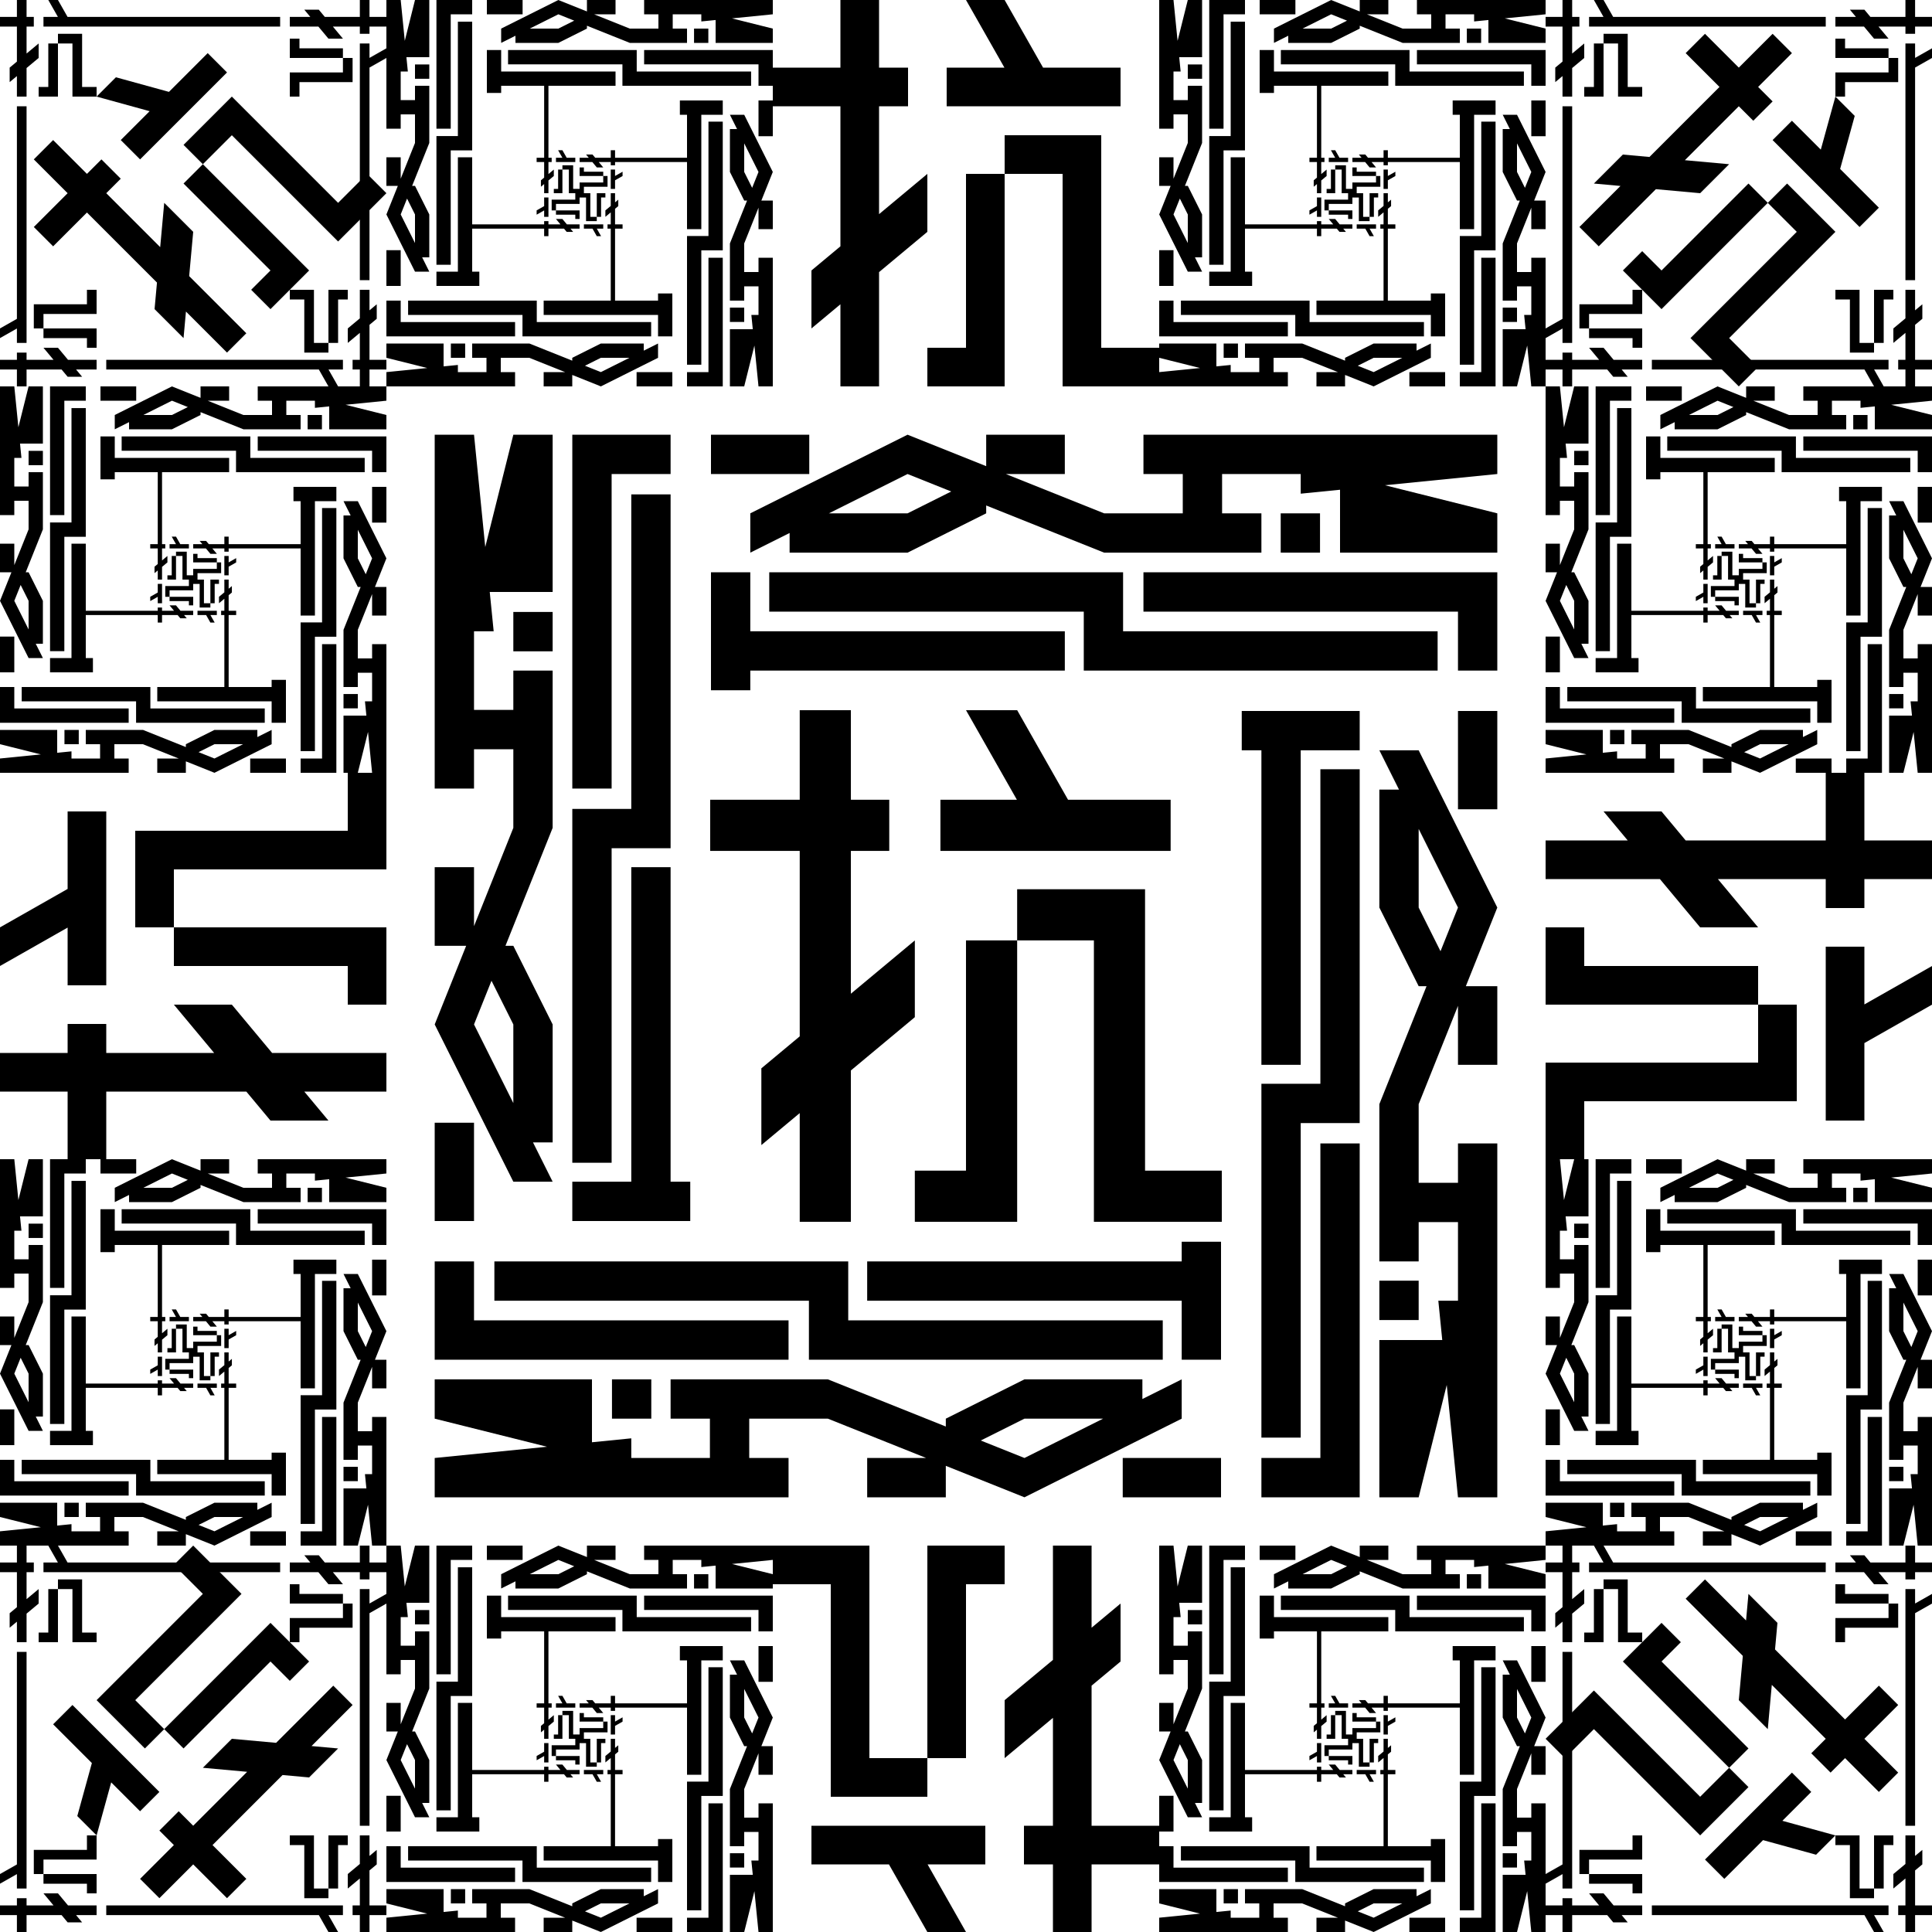 <?xml version="1.0" encoding="UTF-8"?>
<svg xmlns="http://www.w3.org/2000/svg" viewBox="0 0 2000 2000">
  <defs>
    <style>
      .cls-1, .cls-2 {
        stroke-width: 0px;
      }

      .cls-2 {
        fill: #fff;
      }
    </style>
  </defs>
  <g id="bg">
    <rect class="cls-2" width="2000" height="2000"/>
  </g>
  <g id="_レイヤー_1" data-name="レイヤー 1">
    <g>
      <path class="cls-1" d="m531.4,633.52h40.7v40.7h-40.7v-40.7Zm0-183.52h40.7v162.8h-65.12l4.07,40.7h-20.35v81.4h40.7v-40.7h40.7v162.8l-48.84,122.1h8.14l40.7,81.4v122.1h-20.35l20.35,40.7h-40.7l-81.4-162.8,32.56-81.4h-32.56v-81.4h40.7v61.05l40.7-101.75v-81.4h-40.7v40.7h-40.7v-366.3h40.7l11.63,116.29,29.07-116.29Zm-22.61,565.28l-18.09,45.22,40.7,81.4v-81.4l-22.61-45.22Zm-58.79,248.72h40.7v-101.75h-40.7v101.75Zm244.2-40.7v-325.6h-40.7v325.6h-61.05v40.7h122.1v-40.7h-20.35Zm-61.05-732.6h61.05v-40.7h-101.75v366.3h40.7v-325.6Zm0,387.38h61.05v-366.3h-40.7v325.6h-61.05v366.3h40.7v-325.6Z"/>
      <path class="cls-1" d="m1366.48,531.4v40.7h-40.7v-40.7h40.7Zm183.52,0v40.7h-162.8v-65.12l-40.7,4.07v-20.35h-81.4v40.7h40.7v40.7h-162.8l-122.1-48.84v8.14l-81.4,40.7h-122.1v-20.35l-40.7,20.35v-40.7l162.8-81.4,81.4,32.56v-32.56h81.4v40.7h-61.05l101.75,40.7h81.4v-40.7h-40.7v-40.7h366.3v40.7l-116.29,11.63,116.29,29.07Zm-565.28-22.61l-45.22-18.09-81.4,40.7h81.4l45.22-22.61Zm-248.72-58.79v40.7h101.75v-40.7h-101.75Zm40.7,244.2h325.6v-40.7h-325.6v-61.05h-40.7v122.1h40.7v-20.35Zm732.6-61.05v61.05h40.7v-101.75h-366.3v40.7h325.6Zm-387.38,0v61.05h366.3v-40.7h-325.6v-61.05h-366.3v40.7h325.6Z"/>
      <path class="cls-1" d="m1468.6,1366.48h-40.7s0-40.7,0-40.7h40.7s0,40.7,0,40.7Zm0,183.52h-40.7s0-162.8,0-162.8h65.12s-4.07-40.7-4.07-40.7h20.35s0-81.4,0-81.4h-40.7s0,40.7,0,40.7h-40.7s0-40.7,0-40.7v-40.7s0-81.4,0-81.4l48.84-122.1h-8.14s-40.7-81.4-40.7-81.4v-122.1s20.35,0,20.35,0l-20.35-40.7h40.7s81.4,162.8,81.4,162.8l-32.56,81.4h32.56s0,81.4,0,81.4h-40.7s0-61.05,0-61.05l-40.7,101.75v81.4s40.7,0,40.7,0v-40.7s40.7,0,40.7,0v40.7s0,40.7,0,40.7v81.4s0,203.5,0,203.5h-40.7s-11.63-116.29-11.63-116.29l-29.07,116.29Zm22.61-565.28l18.09-45.22-40.7-81.4v81.4s22.61,45.22,22.61,45.22Zm58.79-248.72h-40.7s0,101.75,0,101.75h40.7s0-101.75,0-101.75Zm-244.2,40.7v325.6s40.7,0,40.7,0v-325.6s61.05,0,61.05,0v-40.7s-61.05,0-61.05,0h-40.7s-20.35,0-20.35,0v40.7s20.35,0,20.35,0Zm61.05,732.6h-61.05s0,40.7,0,40.7h61.05s40.7,0,40.7,0v-40.7s0-325.6,0-325.6h-40.7s0,325.6,0,325.6Zm0-387.38h-20.35s-40.7,0-40.7,0v40.7s0,325.6,0,325.6h40.7s0-325.6,0-325.6h20.35s40.7,0,40.7,0v-40.7s0-325.6,0-325.6h-40.7s0,325.6,0,325.6Z"/>
      <path class="cls-1" d="m633.52,1468.6v-40.7s40.7,0,40.7,0v40.7s-40.7,0-40.7,0Zm-183.52,0v-40.7s162.8,0,162.8,0v65.12s40.7-4.07,40.7-4.07v20.35h81.4v-40.7h-40.7s0-40.7,0-40.7h40.7s40.7,0,40.7,0h81.4s122.1,48.84,122.1,48.84v-8.14s81.4-40.7,81.4-40.7h122.1s0,20.35,0,20.35l40.7-20.35v40.7s-162.8,81.4-162.8,81.4l-81.4-32.56v32.56s-81.4,0-81.4,0v-40.7s61.05,0,61.05,0l-101.75-40.7h-81.4v40.7h40.7s0,40.7,0,40.7h-40.7s-40.7,0-40.7,0h-81.4s-203.5,0-203.5,0v-40.7s116.29-11.63,116.29-11.63l-116.29-29.07Zm565.28,22.61l45.22,18.09,81.4-40.7h-81.4s-45.22,22.61-45.22,22.61Zm248.72,58.79v-40.7h-101.75v40.7h101.75Zm-40.7-244.2h-325.6v40.7h325.6s0,61.05,0,61.05h40.7v-61.05s0-40.7,0-40.7v-20.35h-40.7v20.35Zm-732.6,61.05v-61.05h-40.7v61.05s0,40.7,0,40.7h40.7s325.6,0,325.6,0v-40.7h-325.6Zm387.38,0v-20.35s0-40.7,0-40.7h-40.7s-325.6,0-325.6,0v40.7h325.6s0,20.35,0,20.35v40.7h40.7s325.6,0,325.6,0v-40.7h-325.6Z"/>
    </g>
    <path class="cls-1" d="m1200,360v40h-100v-220h-60v220h-80v-40h40v-180h40v-40h100v220h60Zm-40-290h-80.22L1040,0h-40l39.77,70h-59.78v40h180v-40Zm-200,170v-60l-50,41.67v-111.67h30v-40h-30V0h-40v70h-70v40h70v145l-30,25v60l30-25v85h40v-118.33l50-41.67Z"/>
    <path class="cls-1" d="m800,1640v-40h100v220h60v-220h80v40h-40v180h-40v40h-100v-220h-60Zm40,290h80.22l39.77,70h40l-39.77-70h59.78v-40h-180v40Zm200-170v60l50-41.67v111.67h-30v40h30v70h40v-70h70v-40h-70v-145l30-25v-60l-30,25v-85h-40v118.33l-50,41.67Z"/>
    <path class="cls-1" d="m1640,1200h-40v-100h220v-60h-220v-80h40v40h180v40h40v100h-220v60Zm290-40v-80.22l70-39.77v-40l-70,39.77v-59.78h-40v180h40Zm-170-200h60l-41.67-50h111.67v30h40v-30h70v-40h-70v-70h-40v70h-145l-25-30h-60l25,30h-85v40h118.33l41.67,50Z"/>
    <path class="cls-1" d="m1264.81,1211.85v52.96h-132.41v-291.29h-79.44v291.29h-105.93v-52.96h52.96v-238.33h52.96v-52.96h132.41v291.3h79.44Zm-52.97-383.98h-106.22l-52.66-92.69h-52.96l52.66,92.69h-79.15v52.96h238.33v-52.96Zm-264.81,225.09v-79.44l-66.2,55.17v-147.85h39.72v-52.96h-39.72v-92.69h-52.96v92.69h-92.69v52.96h92.69v191.99l-39.72,33.1v79.44l39.72-33.1v112.55h52.96v-156.68l66.2-55.17Z"/>
    <path class="cls-1" d="m360,800h40v100h-220v60h220v80h-40v-40h-180v-40h-40v-100h220v-60Zm-290,40v80.22L0,960v40l70-39.77v59.78h40v-180h-40Zm170,200h-60l41.67,50h-111.67v-30h-40v30H0v40h70v70h40v-70h145l25,30h60l-25-30h85v-40h-118.33l-41.67-50Z"/>
    <g>
      <path class="cls-1" d="m180,1620l20-20,50,50-110,110,30,30,110-110,40,40-20,20-20-20-90,90-20-20-20,20-50-50,110-110-30-30Zm-125,165l40.11,40.11-15.11,54.89,20,20,15.11-54.89,29.89,29.89,20-20-90-90-20,20Zm185,15l-30,30,45.83,4.17-55.83,55.83-15-15-20,20,15,15-35,35,20,20,35-35,35,35,20-20-35-35,72.5-72.5,27.5,2.5,30-30-27.5-2.5,42.5-42.5-20-20-59.17,59.17-45.83-4.17Z"/>
      <g>
        <path class="cls-1" d="m100,1690v10h-25v-55h-15v55h-20v-10h10v-45h10v-10h25v55h15Zm190-72.5H69.94l-9.94-17.5h-10l9.94,17.5h-14.94v10h245v-10Zm-250,42.5v-15l-12.5,10.42v-27.92h7.5v-10h-7.5v-17.5h-10v17.5H0v10h17.5v36.25l-7.5,6.25v15l7.5-6.25v21.25h10v-29.58l12.5-10.42Z"/>
        <path class="cls-1" d="m310,1700h-10v-25h55v-15h-55v-20h10v10h45v10h10v25h-55v15Zm72.5,190v-220.06l17.5-9.94v-10l-17.5,9.94v-14.94h-10v245h10Zm-42.5-250h15l-10.42-12.5h27.92v7.5h10v-7.5h17.5v-10h-17.5v-17.5h-10v17.5h-36.25l-6.25-7.5h-15l6.25,7.5h-21.25v10h29.58l10.42,12.5Z"/>
        <path class="cls-1" d="m300,1910v-10s25,0,25,0v55s15,0,15,0v-55s20,0,20,0v10s-10,0-10,0v45s-10,0-10,0v10s-25,0-25,0v-55s-15,0-15,0Zm-190,72.5h220.06s9.94,17.5,9.94,17.5h10s-9.94-17.5-9.94-17.5h14.94s0-10,0-10H110s0,10,0,10Zm250-42.5v15s12.5-10.42,12.5-10.42v27.92s-7.5,0-7.5,0v10s7.5,0,7.5,0v17.5s10,0,10,0v-17.5s17.5,0,17.5,0v-10s-17.5,0-17.5,0v-36.25s7.5-6.25,7.5-6.25v-15s-7.5,6.25-7.5,6.25v-21.25s-10,0-10,0v29.58s-12.5,10.42-12.5,10.42Z"/>
        <path class="cls-1" d="m90,1900h10s0,25,0,25h-55s0,15,0,15h55s0,20,0,20h-10v-10s-45,0-45,0v-10s-10,0-10,0v-25s55,0,55,0v-15Zm-72.5-190v220.06S0,1940,0,1940v10s17.5-9.94,17.5-9.94v14.94s10,0,10,0v-245s-10,0-10,0Zm42.5,250h-15s10.42,12.5,10.42,12.5h-27.92s0-7.5,0-7.5h-10s0,7.5,0,7.5H0s0,10,0,10h17.5s0,17.5,0,17.5h10s0-17.5,0-17.5h36.25s6.25,7.5,6.25,7.5h15s-6.25-7.5-6.25-7.5h21.25s0-10,0-10h-29.58s-10.42-12.5-10.42-12.5Z"/>
      </g>
    </g>
    <g>
      <path class="cls-1" d="m1620,1820l-20-20,50-50,110,110,30-30-110-110,40-40,20,20-20,20,90,90-20,20,20,20-50,50-110-110-30,30Zm165,125l40.11-40.11,54.89,15.11,20-20-54.89-15.11,29.89-29.89-20-20-90,90,20,20Zm15-185l30,30,4.17-45.83,55.83,55.83-15,15,20,20,15-15,35,35,20-20-35-35,35-35-20-20-35,35-72.5-72.5,2.5-27.5-30-30-2.5,27.5-42.5-42.5-20,20,59.17,59.17-4.17,45.83Z"/>
      <g>
        <path class="cls-1" d="m1700,1690v10h-25v-55h-15v55h-20v-10h10v-45h10v-10h25v55h15Zm190-72.5h-220.06l-9.94-17.5h-10l9.94,17.5h-14.94v10h245v-10Zm-250,42.5v-15l-12.5,10.42v-27.92h7.5v-10h-7.5v-17.5h-10v17.5h-17.5v10h17.5v36.25l-7.5,6.25v15l7.5-6.25v21.25h10v-29.58l12.5-10.42Z"/>
        <path class="cls-1" d="m1910,1700h-10v-25h55v-15h-55v-20h10v10h45v10h10v25h-55v15Zm72.5,190v-220.06l17.5-9.94v-10l-17.5,9.94v-14.94h-10v245h10Zm-42.5-250h15l-10.42-12.5h27.92v7.5h10v-7.5h17.5v-10h-17.5v-17.5h-10v17.5h-36.25l-6.25-7.5h-15l6.25,7.5h-21.25v10h29.58l10.42,12.5Z"/>
        <path class="cls-1" d="m1900,1910v-10s25,0,25,0v55s15,0,15,0v-55s20,0,20,0v10s-10,0-10,0v45s-10,0-10,0v10s-25,0-25,0v-55s-15,0-15,0Zm-190,72.5h220.06s9.94,17.5,9.94,17.5h10s-9.94-17.5-9.94-17.5h14.94s0-10,0-10h-245s0,10,0,10Zm250-42.5v15s12.5-10.42,12.5-10.42v27.92s-7.5,0-7.5,0v10s7.5,0,7.5,0v17.5s10,0,10,0v-17.5s17.5,0,17.5,0v-10s-17.5,0-17.5,0v-36.25s7.5-6.25,7.5-6.25v-15s-7.5,6.25-7.5,6.25v-21.25s-10,0-10,0v29.58s-12.5,10.42-12.5,10.42Z"/>
        <path class="cls-1" d="m1690,1900h10s0,25,0,25h-55s0,15,0,15h55s0,20,0,20h-10v-10s-45,0-45,0v-10s-10,0-10,0v-25s55,0,55,0v-15Zm-72.5-190v220.06s-17.5,9.94-17.5,9.94v10s17.5-9.94,17.5-9.94v14.94s10,0,10,0v-245s-10,0-10,0Zm42.5,250h-15s10.42,12.5,10.42,12.5h-27.92s0-7.5,0-7.5h-10s0,7.5,0,7.5h-17.5s0,10,0,10h17.5s0,17.5,0,17.5h10s0-17.5,0-17.5h36.25s6.25,7.5,6.25,7.5h15s-6.25-7.5-6.25-7.5h21.25s0-10,0-10h-29.58s-10.42-12.5-10.42-12.5Z"/>
      </g>
    </g>
    <g>
      <path class="cls-1" d="m1820,380l-20,20-50-50,110-110-30-30-110,110-40-40,20-20,20,20,90-90,20,20,20-20,50,50-110,110,30,30Zm125-165l-40.11-40.11,15.11-54.89-20-20-15.11,54.89-29.89-29.89-20,20,90,90,20-20Zm-185-15l30-30-45.83-4.17,55.83-55.83,15,15,20-20-15-15,35-35-20-20-35,35-35-35-20,20,35,35-72.5,72.5-27.5-2.5-30,30,27.5,2.5-42.5,42.5,20,20,59.17-59.17,45.83,4.17Z"/>
      <g>
        <path class="cls-1" d="m1700,90v10h-25v-55h-15v55h-20v-10h10v-45h10v-10h25v55h15Zm190-72.5h-220.06l-9.94-17.5h-10l9.94,17.5h-14.94v10h245v-10Zm-250,42.5v-15l-12.5,10.42v-27.92h7.5v-10h-7.5V0h-10v17.5h-17.5v10h17.5v36.25l-7.5,6.25v15l7.5-6.25v21.25h10v-29.58l12.5-10.42Z"/>
        <path class="cls-1" d="m1910,100h-10v-25h55v-15h-55v-20h10v10h45v10h10v25h-55v15Zm72.5,190V69.94l17.5-9.94v-10l-17.5,9.94v-14.94h-10v245h10Zm-42.5-250h15l-10.42-12.5h27.92v7.5h10v-7.5h17.5v-10h-17.5V0h-10v17.5h-36.25l-6.25-7.5h-15l6.25,7.5h-21.25v10h29.58l10.42,12.5Z"/>
        <path class="cls-1" d="m1900,310v-10s25,0,25,0v55s15,0,15,0v-55s20,0,20,0v10s-10,0-10,0v45s-10,0-10,0v10s-25,0-25,0v-55s-15,0-15,0Zm-190,72.5h220.06s9.94,17.5,9.94,17.5h10s-9.94-17.5-9.94-17.5h14.94s0-10,0-10h-245s0,10,0,10Zm250-42.5v15s12.5-10.42,12.5-10.42v27.92s-7.5,0-7.5,0v10s7.5,0,7.5,0v17.5s10,0,10,0v-17.5s17.5,0,17.5,0v-10s-17.5,0-17.5,0v-36.25s7.5-6.25,7.5-6.25v-15s-7.5,6.25-7.5,6.25v-21.25s-10,0-10,0v29.58s-12.5,10.42-12.5,10.42Z"/>
        <path class="cls-1" d="m1690,300h10s0,25,0,25h-55s0,15,0,15h55s0,20,0,20h-10v-10s-45,0-45,0v-10s-10,0-10,0v-25s55,0,55,0v-15Zm-72.5-190v220.06s-17.5,9.94-17.5,9.94v10s17.5-9.94,17.5-9.94v14.94s10,0,10,0V110s-10,0-10,0Zm42.5,250h-15s10.42,12.5,10.42,12.5h-27.92s0-7.5,0-7.5h-10s0,7.5,0,7.5h-17.5s0,10,0,10h17.5s0,17.5,0,17.5h10s0-17.5,0-17.5h36.25s6.25,7.5,6.25,7.5h15s-6.25-7.5-6.25-7.5h21.25s0-10,0-10h-29.58s-10.42-12.5-10.42-12.5Z"/>
      </g>
    </g>
    <g>
      <path class="cls-1" d="m380,180l20,20-50,50-110-110-30,30,110,110-40,40-20-20,20-20-90-90,20-20-20-20,50-50,110,110,30-30ZM215,55l-40.11,40.11-54.89-15.11-20,20,54.89,15.11-29.89,29.89,20,20,90-90-20-20Zm-15,185l-30-30-4.17,45.83-55.83-55.83,15-15-20-20-15,15-35-35-20,20,35,35-35,35,20,20,35-35,72.5,72.5-2.5,27.5,30,30,2.5-27.5,42.5,42.5,20-20-59.17-59.17,4.17-45.83Z"/>
      <g>
        <path class="cls-1" d="m100,90v10h-25v-55h-15v55h-20v-10h10v-45h10v-10h25v55h15ZM290,17.5H69.94L60,0h-10l9.94,17.5h-14.94v10h245v-10ZM40,60v-15l-12.5,10.42v-27.92h7.5v-10h-7.5V0h-10v17.5H0v10h17.5v36.25l-7.5,6.25v15l7.5-6.25v21.25h10v-29.58l12.5-10.42Z"/>
        <path class="cls-1" d="m310,100h-10v-25h55v-15h-55v-20h10v10h45v10h10v25h-55v15Zm72.5,190V69.94l17.5-9.94v-10l-17.5,9.94v-14.94h-10v245h10Zm-42.5-250h15l-10.42-12.5h27.92v7.5h10v-7.5h17.5v-10h-17.5V0h-10v17.5h-36.25l-6.25-7.5h-15l6.25,7.5h-21.25v10h29.58l10.42,12.5Z"/>
        <path class="cls-1" d="m300,310v-10s25,0,25,0v55s15,0,15,0v-55s20,0,20,0v10s-10,0-10,0v45s-10,0-10,0v10s-25,0-25,0v-55s-15,0-15,0Zm-190,72.5h220.06s9.94,17.5,9.94,17.5h10s-9.94-17.5-9.94-17.5h14.94s0-10,0-10H110s0,10,0,10Zm250-42.5v15s12.5-10.42,12.5-10.42v27.92s-7.5,0-7.5,0v10s7.5,0,7.5,0v17.5s10,0,10,0v-17.5s17.5,0,17.5,0v-10s-17.5,0-17.5,0v-36.25s7.5-6.25,7.5-6.25v-15s-7.5,6.25-7.5,6.25v-21.25s-10,0-10,0v29.58s-12.5,10.42-12.5,10.42Z"/>
        <path class="cls-1" d="m90,300h10s0,25,0,25h-55s0,15,0,15h55s0,20,0,20h-10v-10s-45,0-45,0v-10s-10,0-10,0v-25s55,0,55,0v-15ZM17.5,110v220.06S0,340,0,340v10s17.5-9.94,17.5-9.94v14.94s10,0,10,0V110s-10,0-10,0Zm42.5,250h-15s10.42,12.5,10.42,12.5h-27.92s0-7.5,0-7.5h-10s0,7.5,0,7.5H0s0,10,0,10h17.5s0,17.5,0,17.5h10s0-17.5,0-17.5h36.25s6.25,7.5,6.25,7.5h15s-6.25-7.5-6.25-7.5h21.25s0-10,0-10h-29.58s-10.42-12.5-10.42-12.5Z"/>
      </g>
    </g>
    <g>
      <path class="cls-1" d="m429.6,66.73h14.8v14.8h-14.8v-14.8Zm0-66.73h14.8v59.2h-23.68l1.48,14.8h-7.4v29.6h14.8v-14.8h14.8v59.2l-17.76,44.4h2.96l14.8,29.6v44.4h-7.4l7.4,14.8h-14.8l-29.6-59.2,11.84-29.6h-11.84v-29.6h14.8v22.2l14.8-37v-29.6h-14.8v14.8h-14.8V0h14.8l4.23,42.29L429.6,0Zm-8.22,205.56l-6.58,16.44,14.8,29.6v-29.6l-8.22-16.44Zm-21.38,90.44h14.8v-37h-14.8v37Zm88.8-14.8v-118.4h-14.8v118.4h-22.2v14.8h44.4v-14.8h-7.4ZM466.6,14.8h22.2V0h-37v133.2h14.8V14.8Zm0,140.87h22.2V22.47h-14.8v118.4h-22.2v133.2h14.8v-118.4Z"/>
      <path class="cls-1" d="m733.27,29.6v14.8h-14.8v-14.8h14.8Zm66.73,0v14.8h-59.2v-23.68l-14.8,1.48v-7.4h-29.6v14.8h14.8v14.8h-59.2l-44.4-17.76v2.96l-29.6,14.8h-44.4v-7.4l-14.8,7.4v-14.8L578,0l29.6,11.84V0h29.6v14.8h-22.2l37,14.8h29.6v-14.8h-14.8V0h133.2v14.8l-42.29,4.23,42.29,10.57Zm-205.56-8.22l-16.44-6.58-29.6,14.8h29.6l16.44-8.22ZM504,0v14.8h37V0h-37Zm14.8,88.8h118.4v-14.8h-118.4v-22.2h-14.8v44.4h14.8v-7.4Zm266.4-22.2v22.2h14.8v-37h-133.2v14.8h118.4Zm-140.87,0v22.2h133.2v-14.8h-118.4v-22.2h-133.2v14.8h118.4Z"/>
      <path class="cls-1" d="m770.4,333.27h-14.8s0-14.8,0-14.8h14.8s0,14.8,0,14.8Zm0,66.73h-14.8s0-59.2,0-59.2h23.68s-1.48-14.8-1.48-14.8h7.4s0-29.6,0-29.6h-14.8s0,14.8,0,14.8h-14.8s0-14.8,0-14.8v-14.8s0-29.6,0-29.6l17.76-44.4h-2.96s-14.8-29.6-14.8-29.6v-44.4s7.4,0,7.4,0l-7.4-14.8h14.8s29.6,59.2,29.6,59.2l-11.84,29.6h11.84s0,29.6,0,29.6h-14.8s0-22.2,0-22.2l-14.8,37v29.6s14.8,0,14.8,0v-14.8s14.8,0,14.8,0v14.8s0,14.8,0,14.8v29.6s0,74,0,74h-14.8s-4.23-42.29-4.23-42.29l-10.57,42.29Zm8.22-205.56l6.58-16.44-14.8-29.6v29.6s8.22,16.44,8.22,16.44Zm21.38-90.44h-14.8s0,37,0,37h14.8s0-37,0-37Zm-88.8,14.8v118.4s14.8,0,14.8,0v-118.4s22.2,0,22.2,0v-14.8s-22.2,0-22.2,0h-14.8s-7.4,0-7.4,0v14.8s7.4,0,7.4,0Zm22.2,266.4h-22.2s0,14.8,0,14.8h22.2s14.8,0,14.8,0v-14.8s0-118.4,0-118.4h-14.8s0,118.4,0,118.4Zm0-140.87h-7.4s-14.8,0-14.8,0v14.8s0,118.4,0,118.4h14.8s0-118.4,0-118.4h7.4s14.8,0,14.8,0v-14.8s0-118.4,0-118.4h-14.8s0,118.4,0,118.4Z"/>
      <path class="cls-1" d="m466.73,370.4v-14.8s14.8,0,14.8,0v14.8s-14.8,0-14.8,0Zm-66.73,0v-14.8s59.2,0,59.2,0v23.68s14.8-1.48,14.8-1.48v7.4h29.6v-14.8h-14.8s0-14.8,0-14.8h14.8s14.8,0,14.8,0h29.6s44.4,17.76,44.4,17.76v-2.96s29.6-14.8,29.6-14.8h44.4s0,7.4,0,7.4l14.8-7.4v14.8s-59.2,29.6-59.2,29.6l-29.6-11.84v11.84s-29.6,0-29.6,0v-14.8s22.2,0,22.2,0l-37-14.8h-29.6v14.8h14.8s0,14.8,0,14.8h-14.8s-14.8,0-14.8,0h-29.6s-74,0-74,0v-14.8s42.29-4.23,42.29-4.23l-42.29-10.57Zm205.56,8.22l16.44,6.58,29.6-14.8h-29.6s-16.44,8.22-16.44,8.22Zm90.44,21.38v-14.8h-37v14.8h37Zm-14.8-88.8h-118.4v14.8h118.4s0,22.2,0,22.2h14.8v-22.2s0-14.8,0-14.8v-7.4h-14.8v7.4Zm-266.4,22.2v-22.2h-14.8v22.2s0,14.8,0,14.8h14.8s118.4,0,118.4,0v-14.8h-118.4Zm140.87,0v-7.4s0-14.8,0-14.8h-14.8s-118.4,0-118.4,0v14.8h118.4s0,7.4,0,7.4v14.8h14.8s118.4,0,118.4,0v-14.8h-118.4Z"/>
      <g>
        <path class="cls-1" d="m600,195.55v4.45h-11.12v-24.46h-6.67v24.46h-8.9v-4.45h4.45v-20.02h4.45v-4.45h11.12v24.46h6.67Zm-4.45-32.25h-8.92l-4.42-7.78h-4.45l4.42,7.78h-6.65v4.45h20.02v-4.45Zm-22.24,18.9v-6.67l-5.56,4.63v-12.42h3.34v-4.45h-3.34v-74.5h-4.45v74.5h-7.78v4.45h7.78v16.12l-3.34,2.78v6.67l3.34-2.78v9.45h4.45v-13.16l5.56-4.63Z"/>
        <path class="cls-1" d="m604.45,200h-4.45v-11.12h24.46v-6.67h-24.46v-8.9h4.45v4.45h20.02v4.45h4.45v11.12h-24.46v6.67Zm32.25-4.45v-8.92l7.78-4.42v-4.45l-7.78,4.42v-6.65h-4.45v20.02h4.45Zm-18.9-22.24h6.67l-4.63-5.56h12.42v3.34h4.45v-3.34h74.5v-4.45h-74.5v-7.78h-4.45v7.78h-16.12l-2.78-3.34h-6.67l2.78,3.34h-9.45v4.45h13.16l4.63,5.56Z"/>
        <path class="cls-1" d="m600,204.45v-4.45h11.12v24.46h6.67v-24.46h8.9v4.45h-4.45v20.02h-4.45v4.45h-11.12v-24.46h-6.67Zm4.45,32.25h8.92l4.42,7.78h4.45l-4.42-7.78h6.65v-4.45h-20.02v4.45Zm22.24-18.9v6.67l5.56-4.63v12.42h-3.34v4.45h3.34v74.5h4.45v-74.5h7.78v-4.45h-7.78v-16.12l3.34-2.78v-6.67l-3.34,2.78v-9.45h-4.45v13.16l-5.56,4.63Z"/>
        <path class="cls-1" d="m595.55,200h4.45v11.12h-24.46v6.67h24.46v8.9h-4.45v-4.45h-20.02v-4.45h-4.45v-11.12h24.46v-6.67Zm-32.25,4.45v8.92l-7.78,4.42v4.45l7.78-4.42v6.65h4.45v-20.02h-4.45Zm18.9,22.24h-6.67l4.63,5.56h-12.42v-3.34h-4.45v3.34h-74.5v4.45h74.5v7.78h4.45v-7.78h16.12l2.78,3.34h6.67l-2.78-3.34h9.45v-4.45h-13.16l-4.63-5.56Z"/>
      </g>
    </g>
    <g>
      <path class="cls-1" d="m1229.6,66.73h14.8v14.8h-14.8v-14.8Zm0-66.73h14.8v59.2h-23.68l1.48,14.8h-7.4v29.6h14.8v-14.8h14.8v59.2l-17.76,44.4h2.96l14.8,29.6v44.4h-7.4l7.4,14.8h-14.8l-29.6-59.2,11.84-29.6h-11.84v-29.6h14.8v22.2l14.8-37v-29.6h-14.8v14.8h-14.8V0h14.8l4.23,42.29,10.57-42.29Zm-8.22,205.56l-6.58,16.44,14.8,29.6v-29.6l-8.22-16.44Zm-21.38,90.44h14.8v-37h-14.8v37Zm88.8-14.8v-118.4h-14.8v118.4h-22.2v14.8h44.4v-14.8h-7.4Zm-22.2-266.4h22.2V0h-37v133.2h14.8V14.8Zm0,140.87h22.2V22.47h-14.8v118.4h-22.2v133.2h14.8v-118.4Z"/>
      <path class="cls-1" d="m1533.27,29.6v14.8h-14.8v-14.8h14.8Zm66.73,0v14.8h-59.2v-23.68l-14.8,1.48v-7.4h-29.6v14.8h14.8v14.8h-59.2l-44.4-17.76v2.96l-29.6,14.8h-44.4v-7.4l-14.8,7.4v-14.8l59.2-29.6,29.6,11.84V0h29.6v14.8h-22.2l37,14.8h29.6v-14.8h-14.8V0h133.2v14.8l-42.29,4.23,42.29,10.57Zm-205.56-8.22l-16.44-6.58-29.6,14.8h29.6l16.44-8.22ZM1304,0v14.8h37V0h-37Zm14.8,88.8h118.4v-14.8h-118.4v-22.2h-14.8v44.4h14.8v-7.4Zm266.4-22.2v22.2h14.8v-37h-133.2v14.8h118.4Zm-140.87,0v22.2h133.2v-14.8h-118.4v-22.2h-133.2v14.8h118.4Z"/>
      <path class="cls-1" d="m1570.4,333.27h-14.8s0-14.8,0-14.8h14.8s0,14.8,0,14.8Zm0,66.73h-14.8s0-59.2,0-59.2h23.68s-1.48-14.8-1.48-14.8h7.4s0-29.6,0-29.6h-14.8s0,14.8,0,14.8h-14.8s0-14.8,0-14.8v-14.8s0-29.6,0-29.6l17.76-44.4h-2.96s-14.8-29.6-14.8-29.6v-44.4s7.4,0,7.4,0l-7.4-14.8h14.8s29.6,59.2,29.6,59.2l-11.84,29.6h11.84s0,29.6,0,29.6h-14.8s0-22.2,0-22.2l-14.8,37v29.6s14.8,0,14.8,0v-14.8s14.8,0,14.8,0v14.8s0,14.8,0,14.8v29.6s0,74,0,74h-14.8s-4.23-42.29-4.23-42.29l-10.57,42.29Zm8.22-205.56l6.58-16.44-14.8-29.6v29.6s8.22,16.44,8.22,16.44Zm21.38-90.44h-14.8s0,37,0,37h14.8s0-37,0-37Zm-88.8,14.8v118.4s14.8,0,14.8,0v-118.4s22.2,0,22.2,0v-14.8s-22.2,0-22.2,0h-14.8s-7.4,0-7.4,0v14.8s7.4,0,7.4,0Zm22.2,266.4h-22.2s0,14.8,0,14.8h22.2s14.8,0,14.8,0v-14.8s0-118.4,0-118.4h-14.8s0,118.4,0,118.4Zm0-140.87h-7.4s-14.8,0-14.8,0v14.8s0,118.4,0,118.4h14.8s0-118.4,0-118.4h7.4s14.8,0,14.8,0v-14.8s0-118.4,0-118.4h-14.8s0,118.4,0,118.4Z"/>
      <path class="cls-1" d="m1266.73,370.4v-14.8s14.8,0,14.8,0v14.8s-14.8,0-14.8,0Zm-66.73,0v-14.8s59.2,0,59.2,0v23.68s14.8-1.48,14.8-1.48v7.4h29.6v-14.8h-14.8s0-14.8,0-14.8h14.8s14.8,0,14.8,0h29.6s44.4,17.76,44.4,17.76v-2.96s29.6-14.8,29.6-14.8h44.4s0,7.4,0,7.4l14.8-7.4v14.8s-59.2,29.6-59.2,29.6l-29.6-11.84v11.84s-29.6,0-29.6,0v-14.8s22.2,0,22.2,0l-37-14.8h-29.6v14.8h14.8s0,14.8,0,14.8h-14.8s-14.8,0-14.8,0h-29.6s-74,0-74,0v-14.8s42.29-4.23,42.29-4.23l-42.29-10.57Zm205.56,8.22l16.44,6.58,29.6-14.8h-29.6s-16.44,8.22-16.44,8.22Zm90.44,21.38v-14.8h-37v14.8h37Zm-14.8-88.8h-118.4v14.8h118.4s0,22.2,0,22.2h14.8v-22.2s0-14.8,0-14.8v-7.4h-14.8v7.4Zm-266.4,22.2v-22.2h-14.8v22.2s0,14.8,0,14.8h14.8s118.4,0,118.4,0v-14.8h-118.4Zm140.87,0v-7.4s0-14.8,0-14.8h-14.8s-118.4,0-118.4,0v14.8h118.4s0,7.4,0,7.4v14.8h14.8s118.4,0,118.4,0v-14.8h-118.4Z"/>
      <g>
        <path class="cls-1" d="m1400,195.55v4.45h-11.12v-24.46h-6.67v24.46h-8.9v-4.45h4.45v-20.02h4.45v-4.45h11.12v24.46h6.67Zm-4.45-32.25h-8.92l-4.42-7.78h-4.45l4.42,7.78h-6.65v4.45h20.02v-4.45Zm-22.24,18.9v-6.67l-5.56,4.63v-12.42h3.34v-4.45h-3.34v-74.5h-4.45v74.5h-7.78v4.45h7.78v16.12l-3.34,2.78v6.67l3.34-2.78v9.45h4.45v-13.16l5.56-4.63Z"/>
        <path class="cls-1" d="m1404.45,200h-4.45v-11.12h24.46v-6.67h-24.46v-8.9h4.45v4.45h20.02v4.45h4.45v11.12h-24.46v6.67Zm32.25-4.45v-8.92l7.78-4.42v-4.45l-7.78,4.42v-6.65h-4.45v20.02h4.45Zm-18.9-22.24h6.67l-4.63-5.56h12.42v3.34h4.45v-3.34h74.5v-4.45h-74.5v-7.78h-4.45v7.78h-16.12l-2.78-3.34h-6.67l2.78,3.34h-9.45v4.45h13.16l4.63,5.56Z"/>
        <path class="cls-1" d="m1400,204.45v-4.45h11.12v24.46h6.67v-24.46h8.9v4.45h-4.45v20.02h-4.45v4.45h-11.12v-24.46h-6.67Zm4.45,32.25h8.92l4.42,7.78h4.45l-4.42-7.78h6.65v-4.45h-20.02v4.45Zm22.24-18.9v6.67l5.56-4.63v12.42h-3.34v4.45h3.34v74.5h4.45v-74.5h7.78v-4.45h-7.78v-16.12l3.34-2.78v-6.67l-3.34,2.78v-9.45h-4.45v13.16l-5.56,4.63Z"/>
        <path class="cls-1" d="m1395.55,200h4.45v11.12h-24.46v6.67h24.46v8.9h-4.45v-4.45h-20.02v-4.45h-4.45v-11.12h24.46v-6.67Zm-32.25,4.45v8.92l-7.78,4.42v4.45l7.78-4.42v6.65h4.45v-20.02h-4.45Zm18.9,22.24h-6.67l4.63,5.56h-12.42v-3.34h-4.45v3.34h-74.5v4.45h74.5v7.78h4.45v-7.78h16.12l2.78,3.34h6.67l-2.78-3.34h9.45v-4.45h-13.16l-4.63-5.56Z"/>
      </g>
    </g>
    <g>
      <path class="cls-1" d="m429.6,1666.73h14.8v14.8h-14.8v-14.8Zm0-66.73h14.8v59.2h-23.68l1.48,14.8h-7.4v29.6h14.8v-14.8h14.8v59.2l-17.76,44.4h2.96l14.8,29.6v44.4h-7.4l7.4,14.8h-14.8l-29.6-59.2,11.84-29.6h-11.84v-29.6h14.8v22.2l14.8-37v-29.6h-14.8v14.8h-14.8v-133.2h14.8l4.23,42.29,10.57-42.29Zm-8.22,205.56l-6.58,16.44,14.8,29.6v-29.6l-8.22-16.44Zm-21.38,90.44h14.8v-37h-14.8v37Zm88.8-14.8v-118.4h-14.8v118.4h-22.2v14.8h44.4v-14.8h-7.4Zm-22.2-266.4h22.2v-14.8h-37v133.2h14.8v-118.4Zm0,140.87h22.2v-133.2h-14.8v118.4h-22.2v133.2h14.8v-118.4Z"/>
      <path class="cls-1" d="m733.27,1629.6v14.8h-14.8v-14.8h14.8Zm66.73,0v14.8h-59.2v-23.68l-14.8,1.48v-7.4h-29.6v14.8h14.8v14.8h-59.2l-44.4-17.76v2.96l-29.6,14.8h-44.4v-7.4l-14.8,7.4v-14.8l59.2-29.6,29.6,11.84v-11.84h29.6v14.8h-22.2l37,14.8h29.6v-14.8h-14.8v-14.8h133.2v14.8l-42.29,4.23,42.29,10.57Zm-205.56-8.22l-16.44-6.58-29.6,14.8h29.6l16.44-8.22Zm-90.44-21.38v14.8h37v-14.8h-37Zm14.8,88.8h118.4v-14.8h-118.4v-22.2h-14.8v44.4h14.8v-7.4Zm266.4-22.2v22.2h14.8v-37h-133.2v14.8h118.4Zm-140.87,0v22.2h133.2v-14.8h-118.4v-22.2h-133.2v14.8h118.4Z"/>
      <path class="cls-1" d="m770.4,1933.27h-14.8s0-14.8,0-14.8h14.8s0,14.8,0,14.8Zm0,66.73h-14.8s0-59.2,0-59.2h23.68s-1.48-14.8-1.48-14.8h7.4s0-29.6,0-29.6h-14.8s0,14.8,0,14.8h-14.8s0-14.8,0-14.8v-14.8s0-29.6,0-29.6l17.76-44.4h-2.96s-14.8-29.6-14.8-29.6v-44.4s7.4,0,7.4,0l-7.4-14.8h14.8s29.6,59.2,29.6,59.2l-11.84,29.6h11.84s0,29.6,0,29.6h-14.8s0-22.2,0-22.2l-14.8,37v29.6s14.8,0,14.8,0v-14.8s14.8,0,14.8,0v14.8s0,14.8,0,14.8v29.6s0,74,0,74h-14.8s-4.23-42.29-4.23-42.29l-10.57,42.29Zm8.22-205.56l6.58-16.44-14.8-29.6v29.6s8.22,16.44,8.22,16.44Zm21.38-90.44h-14.8s0,37,0,37h14.8s0-37,0-37Zm-88.8,14.8v118.4s14.8,0,14.8,0v-118.4s22.2,0,22.2,0v-14.8s-22.2,0-22.2,0h-14.8s-7.4,0-7.4,0v14.8s7.4,0,7.4,0Zm22.2,266.4h-22.2s0,14.8,0,14.8h22.2s14.8,0,14.8,0v-14.8s0-118.4,0-118.4h-14.8s0,118.4,0,118.4Zm0-140.87h-7.4s-14.8,0-14.8,0v14.8s0,118.4,0,118.4h14.8s0-118.4,0-118.4h7.4s14.8,0,14.8,0v-14.8s0-118.4,0-118.4h-14.8s0,118.4,0,118.4Z"/>
      <path class="cls-1" d="m466.73,1970.4v-14.8s14.8,0,14.8,0v14.8s-14.8,0-14.8,0Zm-66.73,0v-14.8s59.2,0,59.2,0v23.68s14.8-1.48,14.8-1.48v7.4h29.6v-14.8h-14.8s0-14.8,0-14.8h14.8s14.8,0,14.8,0h29.6s44.4,17.76,44.4,17.76v-2.96s29.6-14.8,29.6-14.8h44.4s0,7.4,0,7.4l14.8-7.4v14.8s-59.2,29.6-59.2,29.6l-29.6-11.84v11.84s-29.6,0-29.6,0v-14.8s22.2,0,22.2,0l-37-14.8h-29.6v14.8h14.8s0,14.8,0,14.8h-14.8s-14.8,0-14.8,0h-29.6s-74,0-74,0v-14.8s42.29-4.23,42.29-4.23l-42.29-10.57Zm205.56,8.22l16.44,6.58,29.6-14.8h-29.6s-16.44,8.22-16.44,8.22Zm90.44,21.38v-14.8h-37v14.8h37Zm-14.8-88.8h-118.4v14.8h118.4s0,22.2,0,22.2h14.8v-22.2s0-14.8,0-14.8v-7.4h-14.8v7.4Zm-266.4,22.2v-22.2h-14.8v22.2s0,14.8,0,14.8h14.8s118.4,0,118.4,0v-14.8h-118.4Zm140.87,0v-7.4s0-14.8,0-14.8h-14.8s-118.4,0-118.4,0v14.8h118.4s0,7.4,0,7.4v14.8h14.8s118.4,0,118.4,0v-14.8h-118.4Z"/>
      <g>
        <path class="cls-1" d="m600,1795.55v4.45h-11.12v-24.46h-6.67v24.46h-8.9v-4.45h4.45v-20.02h4.45v-4.45h11.12v24.46h6.67Zm-4.45-32.25h-8.92l-4.42-7.78h-4.45l4.42,7.78h-6.65v4.45h20.02v-4.45Zm-22.24,18.9v-6.67l-5.56,4.63v-12.42h3.34v-4.45h-3.34v-74.5h-4.45v74.5h-7.78v4.45h7.78v16.12l-3.34,2.78v6.67l3.34-2.78v9.45h4.45v-13.16l5.56-4.63Z"/>
        <path class="cls-1" d="m604.45,1800h-4.45v-11.12h24.46v-6.67h-24.46v-8.9h4.45v4.45h20.02v4.45h4.45v11.12h-24.46v6.67Zm32.25-4.45v-8.92l7.78-4.42v-4.45l-7.78,4.42v-6.65h-4.45v20.02h4.45Zm-18.9-22.24h6.67l-4.63-5.56h12.42v3.34h4.45v-3.34h74.5v-4.45h-74.5v-7.78h-4.45v7.78h-16.12l-2.78-3.34h-6.67l2.78,3.34h-9.45v4.45h13.16l4.63,5.56Z"/>
        <path class="cls-1" d="m600,1804.45v-4.45h11.12v24.46h6.67v-24.46h8.9v4.45h-4.45v20.02h-4.45v4.45h-11.12v-24.46h-6.67Zm4.45,32.25h8.92l4.42,7.78h4.45l-4.42-7.78h6.65v-4.45h-20.02v4.45Zm22.24-18.9v6.67l5.56-4.63v12.42h-3.34v4.45h3.34v74.5h4.45v-74.5h7.78v-4.45h-7.78v-16.12l3.34-2.78v-6.67l-3.34,2.78v-9.45h-4.45v13.16l-5.56,4.63Z"/>
        <path class="cls-1" d="m595.55,1800h4.45v11.12h-24.46v6.67h24.46v8.9h-4.45v-4.45h-20.02v-4.45h-4.45v-11.12h24.46v-6.67Zm-32.25,4.45v8.92l-7.78,4.42v4.45l7.78-4.42v6.65h4.45v-20.02h-4.45Zm18.9,22.24h-6.67l4.63,5.56h-12.42v-3.34h-4.45v3.34h-74.5v4.45h74.5v7.78h4.45v-7.78h16.12l2.78,3.34h6.67l-2.78-3.34h9.45v-4.45h-13.16l-4.63-5.56Z"/>
      </g>
    </g>
    <g>
      <path class="cls-1" d="m1229.6,1666.73h14.8v14.8h-14.8v-14.8Zm0-66.73h14.8v59.2h-23.68l1.48,14.8h-7.4v29.6h14.8v-14.8h14.8v59.2l-17.76,44.4h2.96l14.8,29.6v44.4h-7.4l7.4,14.8h-14.8l-29.6-59.2,11.84-29.6h-11.84v-29.6h14.8v22.2l14.8-37v-29.6h-14.8v14.8h-14.8v-133.2h14.8l4.23,42.29,10.57-42.29Zm-8.22,205.56l-6.58,16.44,14.8,29.6v-29.6l-8.22-16.44Zm-21.38,90.44h14.8v-37h-14.8v37Zm88.8-14.8v-118.4h-14.8v118.4h-22.2v14.8h44.4v-14.8h-7.4Zm-22.2-266.4h22.2v-14.8h-37v133.2h14.8v-118.4Zm0,140.87h22.2v-133.2h-14.8v118.4h-22.2v133.2h14.8v-118.4Z"/>
      <path class="cls-1" d="m1533.27,1629.6v14.8h-14.8v-14.8h14.8Zm66.73,0v14.8h-59.2v-23.68l-14.8,1.48v-7.4h-29.6v14.8h14.8v14.8h-59.2l-44.4-17.76v2.96l-29.6,14.8h-44.4v-7.4l-14.8,7.4v-14.8l59.2-29.6,29.6,11.84v-11.84h29.6v14.8h-22.2l37,14.8h29.6v-14.8h-14.8v-14.8h133.2v14.8l-42.29,4.23,42.29,10.57Zm-205.56-8.22l-16.44-6.58-29.6,14.8h29.6l16.44-8.22Zm-90.44-21.38v14.8h37v-14.8h-37Zm14.8,88.8h118.4v-14.8h-118.4v-22.2h-14.8v44.4h14.8v-7.4Zm266.4-22.2v22.2h14.8v-37h-133.2v14.8h118.4Zm-140.87,0v22.2h133.2v-14.8h-118.4v-22.2h-133.2v14.8h118.4Z"/>
      <path class="cls-1" d="m1570.4,1933.27h-14.8s0-14.8,0-14.8h14.8s0,14.8,0,14.8Zm0,66.73h-14.8s0-59.2,0-59.2h23.68s-1.48-14.8-1.48-14.8h7.4s0-29.6,0-29.6h-14.8s0,14.8,0,14.8h-14.8s0-14.8,0-14.8v-14.8s0-29.6,0-29.6l17.76-44.4h-2.96s-14.8-29.6-14.8-29.6v-44.4s7.4,0,7.4,0l-7.4-14.8h14.8s29.6,59.2,29.6,59.2l-11.84,29.6h11.84s0,29.6,0,29.6h-14.8s0-22.2,0-22.2l-14.8,37v29.6s14.8,0,14.8,0v-14.8s14.8,0,14.8,0v14.8s0,14.8,0,14.8v29.6s0,74,0,74h-14.8s-4.23-42.29-4.23-42.29l-10.57,42.29Zm8.22-205.56l6.58-16.44-14.8-29.6v29.6s8.22,16.44,8.22,16.44Zm21.38-90.44h-14.8s0,37,0,37h14.8s0-37,0-37Zm-88.8,14.8v118.4s14.8,0,14.8,0v-118.4s22.2,0,22.2,0v-14.8s-22.2,0-22.2,0h-14.8s-7.4,0-7.4,0v14.8s7.4,0,7.4,0Zm22.2,266.4h-22.2s0,14.8,0,14.8h22.2s14.8,0,14.8,0v-14.8s0-118.4,0-118.4h-14.8s0,118.4,0,118.4Zm0-140.87h-7.4s-14.8,0-14.8,0v14.8s0,118.4,0,118.4h14.8s0-118.4,0-118.4h7.4s14.8,0,14.8,0v-14.8s0-118.4,0-118.4h-14.8s0,118.4,0,118.4Z"/>
      <path class="cls-1" d="m1266.73,1970.4v-14.8s14.8,0,14.8,0v14.8s-14.8,0-14.8,0Zm-66.73,0v-14.8s59.2,0,59.2,0v23.68s14.8-1.48,14.8-1.48v7.4h29.6v-14.8h-14.8s0-14.8,0-14.8h14.8s14.8,0,14.8,0h29.6s44.4,17.76,44.4,17.76v-2.96s29.6-14.8,29.6-14.8h44.4s0,7.4,0,7.4l14.8-7.4v14.8s-59.2,29.6-59.2,29.6l-29.6-11.84v11.84s-29.6,0-29.6,0v-14.8s22.2,0,22.2,0l-37-14.8h-29.6v14.8h14.8s0,14.8,0,14.8h-14.8s-14.8,0-14.8,0h-29.6s-74,0-74,0v-14.8s42.29-4.23,42.29-4.23l-42.29-10.57Zm205.56,8.22l16.44,6.58,29.6-14.8h-29.6s-16.44,8.22-16.44,8.22Zm90.44,21.38v-14.8h-37v14.8h37Zm-14.8-88.8h-118.4v14.8h118.4s0,22.2,0,22.2h14.8v-22.2s0-14.8,0-14.8v-7.4h-14.8v7.4Zm-266.4,22.2v-22.2h-14.8v22.2s0,14.8,0,14.8h14.8s118.4,0,118.4,0v-14.8h-118.4Zm140.87,0v-7.4s0-14.8,0-14.8h-14.8s-118.4,0-118.4,0v14.8h118.4s0,7.4,0,7.4v14.8h14.8s118.4,0,118.4,0v-14.8h-118.4Z"/>
      <g>
        <path class="cls-1" d="m1400,1795.55v4.45h-11.12v-24.46h-6.67v24.46h-8.9v-4.45h4.45v-20.02h4.45v-4.45h11.12v24.46h6.67Zm-4.45-32.25h-8.92l-4.42-7.78h-4.45l4.42,7.78h-6.65v4.45h20.02v-4.45Zm-22.24,18.9v-6.67l-5.56,4.63v-12.42h3.34v-4.45h-3.34v-74.5h-4.45v74.5h-7.78v4.45h7.78v16.12l-3.34,2.78v6.67l3.34-2.78v9.45h4.45v-13.16l5.56-4.63Z"/>
        <path class="cls-1" d="m1404.45,1800h-4.45v-11.12h24.46v-6.67h-24.46v-8.9h4.45v4.45h20.02v4.45h4.45v11.12h-24.46v6.67Zm32.25-4.45v-8.92l7.78-4.42v-4.45l-7.78,4.42v-6.65h-4.45v20.02h4.45Zm-18.9-22.24h6.67l-4.63-5.56h12.42v3.34h4.45v-3.34h74.5v-4.45h-74.5v-7.78h-4.45v7.78h-16.12l-2.78-3.34h-6.67l2.78,3.34h-9.45v4.45h13.16l4.63,5.56Z"/>
        <path class="cls-1" d="m1400,1804.45v-4.45h11.12v24.46h6.67v-24.46h8.9v4.45h-4.45v20.02h-4.45v4.45h-11.12v-24.46h-6.67Zm4.45,32.25h8.92l4.42,7.78h4.45l-4.42-7.78h6.65v-4.45h-20.02v4.45Zm22.24-18.9v6.67l5.56-4.63v12.42h-3.34v4.45h3.34v74.5h4.45v-74.5h7.78v-4.45h-7.78v-16.12l3.34-2.78v-6.67l-3.34,2.78v-9.45h-4.45v13.16l-5.56,4.63Z"/>
        <path class="cls-1" d="m1395.55,1800h4.45v11.12h-24.46v6.67h24.46v8.9h-4.45v-4.45h-20.02v-4.45h-4.45v-11.12h24.46v-6.67Zm-32.25,4.45v8.92l-7.78,4.42v4.45l7.78-4.42v6.65h4.45v-20.02h-4.45Zm18.9,22.24h-6.67l4.63,5.56h-12.42v-3.34h-4.45v3.34h-74.5v4.45h74.5v7.78h4.45v-7.78h16.12l2.78,3.34h6.67l-2.78-3.34h9.45v-4.45h-13.16l-4.63-5.56Z"/>
      </g>
    </g>
    <g>
      <path class="cls-1" d="m1629.6,1266.73h14.8v14.8h-14.8v-14.8Zm0-66.73h14.8v59.2h-23.68l1.48,14.8h-7.4v29.6h14.8v-14.8h14.8v59.2l-17.76,44.4h2.96l14.8,29.6v44.4h-7.4l7.4,14.8h-14.8l-29.6-59.2,11.84-29.6h-11.84v-29.6h14.8v22.2l14.8-37v-29.6h-14.8v14.8h-14.8v-133.2h14.8l4.23,42.29,10.57-42.29Zm-8.22,205.56l-6.58,16.44,14.8,29.6v-29.6l-8.22-16.44Zm-21.38,90.44h14.8v-37h-14.8v37Zm88.8-14.8v-118.4h-14.8v118.4h-22.2v14.8h44.4v-14.8h-7.4Zm-22.2-266.4h22.2v-14.8h-37v133.2h14.8v-118.4Zm0,140.87h22.2v-133.2h-14.8v118.4h-22.2v133.2h14.8v-118.4Z"/>
      <path class="cls-1" d="m1933.27,1229.6v14.8h-14.8v-14.8h14.8Zm66.73,0v14.8h-59.2v-23.68l-14.8,1.48v-7.4h-29.6v14.8h14.8v14.8h-59.2l-44.4-17.76v2.96l-29.6,14.8h-44.4v-7.4l-14.8,7.4v-14.8l59.2-29.6,29.6,11.84v-11.84h29.6v14.8h-22.2l37,14.8h29.6v-14.8h-14.8v-14.8h133.2v14.8l-42.29,4.23,42.29,10.57Zm-205.56-8.22l-16.44-6.58-29.6,14.8h29.6l16.44-8.22Zm-90.44-21.38v14.8h37v-14.8h-37Zm14.8,88.8h118.4v-14.8h-118.4v-22.2h-14.8v44.4h14.8v-7.4Zm266.4-22.2v22.2h14.8v-37h-133.2v14.8h118.4Zm-140.87,0v22.2h133.2v-14.8h-118.4v-22.2h-133.2v14.8h118.4Z"/>
      <path class="cls-1" d="m1970.4,1533.27h-14.8s0-14.8,0-14.8h14.8s0,14.8,0,14.8Zm0,66.73h-14.8s0-59.2,0-59.2h23.68s-1.48-14.8-1.48-14.8h7.4s0-29.6,0-29.6h-14.8s0,14.8,0,14.8h-14.8s0-14.8,0-14.8v-14.8s0-29.6,0-29.6l17.76-44.4h-2.96s-14.8-29.6-14.8-29.6v-44.4s7.4,0,7.4,0l-7.4-14.8h14.8s29.6,59.2,29.6,59.2l-11.84,29.6h11.84s0,29.6,0,29.6h-14.8s0-22.2,0-22.2l-14.8,37v29.6s14.8,0,14.8,0v-14.8s14.8,0,14.8,0v14.8s0,14.8,0,14.8v29.6s0,74,0,74h-14.8s-4.23-42.29-4.23-42.29l-10.57,42.29Zm8.22-205.56l6.58-16.44-14.8-29.6v29.6s8.22,16.44,8.22,16.44Zm21.38-90.44h-14.8s0,37,0,37h14.8s0-37,0-37Zm-88.8,14.8v118.4s14.8,0,14.8,0v-118.4s22.2,0,22.2,0v-14.8s-22.2,0-22.2,0h-14.8s-7.4,0-7.4,0v14.8s7.4,0,7.4,0Zm22.2,266.4h-22.2s0,14.8,0,14.8h22.2s14.8,0,14.8,0v-14.8s0-118.4,0-118.4h-14.8s0,118.4,0,118.4Zm0-140.87h-7.4s-14.8,0-14.8,0v14.8s0,118.4,0,118.4h14.8s0-118.4,0-118.4h7.4s14.8,0,14.8,0v-14.8s0-118.4,0-118.4h-14.8s0,118.4,0,118.4Z"/>
      <path class="cls-1" d="m1666.73,1570.4v-14.8s14.8,0,14.8,0v14.8s-14.8,0-14.8,0Zm-66.73,0v-14.8s59.2,0,59.2,0v23.68s14.8-1.48,14.8-1.48v7.4h29.6v-14.8h-14.8s0-14.8,0-14.8h14.8s14.8,0,14.8,0h29.6s44.4,17.76,44.4,17.76v-2.96s29.6-14.8,29.6-14.8h44.4s0,7.4,0,7.4l14.8-7.4v14.8s-59.2,29.6-59.2,29.6l-29.6-11.84v11.84s-29.6,0-29.6,0v-14.8s22.2,0,22.2,0l-37-14.8h-29.6v14.8h14.8s0,14.8,0,14.8h-14.8s-14.8,0-14.8,0h-29.6s-74,0-74,0v-14.8s42.29-4.23,42.29-4.23l-42.29-10.57Zm205.56,8.22l16.44,6.58,29.6-14.8h-29.6s-16.44,8.22-16.44,8.22Zm90.44,21.38v-14.8h-37v14.8h37Zm-14.8-88.8h-118.4v14.8h118.4s0,22.2,0,22.2h14.8v-22.2s0-14.8,0-14.8v-7.4h-14.8v7.4Zm-266.4,22.2v-22.2h-14.8v22.2s0,14.8,0,14.8h14.8s118.4,0,118.4,0v-14.8h-118.4Zm140.87,0v-7.4s0-14.8,0-14.8h-14.8s-118.4,0-118.4,0v14.8h118.4s0,7.4,0,7.4v14.8h14.8s118.4,0,118.4,0v-14.8h-118.4Z"/>
      <g>
        <path class="cls-1" d="m1800,1395.55v4.45h-11.12v-24.46h-6.67v24.46h-8.9v-4.45h4.45v-20.02h4.45v-4.45h11.12v24.46h6.67Zm-4.45-32.25h-8.92l-4.42-7.78h-4.45l4.42,7.78h-6.65v4.45h20.02v-4.45Zm-22.24,18.9v-6.67l-5.56,4.63v-12.42h3.34v-4.45h-3.34v-74.5h-4.45v74.5h-7.78v4.45h7.78v16.12l-3.34,2.78v6.67l3.34-2.78v9.45h4.45v-13.16l5.56-4.63Z"/>
        <path class="cls-1" d="m1804.45,1400h-4.45v-11.12h24.46v-6.67h-24.46v-8.9h4.45v4.45h20.02v4.45h4.45v11.12h-24.46v6.67Zm32.25-4.45v-8.92l7.78-4.42v-4.45l-7.78,4.42v-6.65h-4.45v20.02h4.45Zm-18.9-22.24h6.67l-4.63-5.56h12.42v3.34h4.45v-3.34h74.5v-4.45h-74.5v-7.78h-4.45v7.78h-16.12l-2.78-3.34h-6.67l2.78,3.34h-9.45v4.45h13.16l4.63,5.56Z"/>
        <path class="cls-1" d="m1800,1404.45v-4.45h11.12v24.46h6.67v-24.46h8.9v4.45h-4.45v20.02h-4.45v4.45h-11.12v-24.46h-6.67Zm4.45,32.25h8.92l4.42,7.78h4.45l-4.42-7.78h6.65v-4.45h-20.02v4.45Zm22.24-18.9v6.67l5.56-4.63v12.42h-3.34v4.45h3.34v74.5h4.45v-74.5h7.78v-4.45h-7.78v-16.12l3.34-2.78v-6.67l-3.34,2.78v-9.45h-4.45v13.16l-5.56,4.63Z"/>
        <path class="cls-1" d="m1795.55,1400h4.45v11.12h-24.46v6.67h24.46v8.9h-4.45v-4.45h-20.02v-4.45h-4.45v-11.12h24.46v-6.67Zm-32.25,4.45v8.92l-7.78,4.42v4.45l7.78-4.42v6.65h4.45v-20.02h-4.45Zm18.9,22.24h-6.67l4.63,5.56h-12.42v-3.34h-4.45v3.34h-74.5v4.45h74.5v7.78h4.45v-7.78h16.12l2.78,3.34h6.67l-2.78-3.34h9.45v-4.45h-13.16l-4.63-5.56Z"/>
      </g>
    </g>
    <g>
      <path class="cls-1" d="m1629.6,466.73h14.8v14.8h-14.8v-14.8Zm0-66.73h14.8v59.2h-23.68l1.48,14.8h-7.4v29.6h14.8v-14.8h14.8v59.2l-17.76,44.4h2.96l14.8,29.6v44.4h-7.4l7.4,14.8h-14.8l-29.6-59.2,11.84-29.6h-11.84v-29.6h14.8v22.2l14.8-37v-29.6h-14.8v14.8h-14.8v-133.2h14.8l4.23,42.29,10.57-42.29Zm-8.22,205.56l-6.58,16.44,14.8,29.6v-29.6l-8.22-16.44Zm-21.38,90.44h14.8v-37h-14.8v37Zm88.8-14.8v-118.4h-14.8v118.4h-22.2v14.8h44.4v-14.8h-7.4Zm-22.2-266.4h22.2v-14.8h-37v133.2h14.8v-118.4Zm0,140.87h22.2v-133.2h-14.8v118.4h-22.2v133.2h14.8v-118.4Z"/>
      <path class="cls-1" d="m1933.27,429.6v14.8h-14.8v-14.8h14.8Zm66.73,0v14.8h-59.2v-23.68l-14.8,1.48v-7.4h-29.6v14.8h14.8v14.8h-59.2l-44.4-17.76v2.96l-29.6,14.8h-44.4v-7.4l-14.8,7.4v-14.8l59.2-29.6,29.6,11.84v-11.84h29.6v14.8h-22.2l37,14.8h29.6v-14.8h-14.8v-14.8h133.2v14.8l-42.29,4.23,42.29,10.57Zm-205.56-8.22l-16.44-6.58-29.6,14.8h29.6l16.44-8.22Zm-90.44-21.38v14.8h37v-14.8h-37Zm14.8,88.8h118.4v-14.8h-118.4v-22.2h-14.8v44.4h14.8v-7.4Zm266.4-22.2v22.2h14.8v-37h-133.2v14.8h118.4Zm-140.87,0v22.2h133.2v-14.8h-118.4v-22.2h-133.2v14.8h118.4Z"/>
      <path class="cls-1" d="m1970.4,733.27h-14.8s0-14.8,0-14.8h14.8s0,14.8,0,14.8Zm0,66.73h-14.8s0-59.2,0-59.2h23.68s-1.48-14.8-1.48-14.8h7.4s0-29.6,0-29.6h-14.8s0,14.8,0,14.8h-14.8s0-14.8,0-14.8v-14.8s0-29.6,0-29.6l17.76-44.4h-2.96s-14.8-29.6-14.8-29.6v-44.4s7.4,0,7.4,0l-7.4-14.8h14.8s29.6,59.2,29.6,59.2l-11.84,29.6h11.84s0,29.6,0,29.6h-14.8s0-22.2,0-22.2l-14.8,37v29.6s14.8,0,14.8,0v-14.8s14.8,0,14.8,0v14.8s0,14.8,0,14.8v29.6s0,74,0,74h-14.8s-4.23-42.29-4.23-42.29l-10.57,42.29Zm8.22-205.56l6.58-16.44-14.8-29.6v29.6s8.22,16.44,8.22,16.44Zm21.38-90.44h-14.8s0,37,0,37h14.8s0-37,0-37Zm-88.8,14.8v118.4s14.8,0,14.8,0v-118.4s22.2,0,22.2,0v-14.8s-22.2,0-22.2,0h-14.8s-7.4,0-7.4,0v14.8s7.4,0,7.4,0Zm22.2,266.4h-22.2s0,14.8,0,14.8h22.2s14.8,0,14.8,0v-14.8s0-118.4,0-118.4h-14.8s0,118.4,0,118.4Zm0-140.87h-7.4s-14.8,0-14.8,0v14.8s0,118.4,0,118.4h14.8s0-118.4,0-118.4h7.4s14.8,0,14.8,0v-14.8s0-118.4,0-118.4h-14.8s0,118.4,0,118.4Z"/>
      <path class="cls-1" d="m1666.73,770.4v-14.8s14.8,0,14.8,0v14.8s-14.8,0-14.8,0Zm-66.73,0v-14.8s59.2,0,59.2,0v23.68s14.8-1.48,14.8-1.48v7.4h29.6v-14.8h-14.8s0-14.8,0-14.8h14.8s14.8,0,14.8,0h29.6s44.4,17.76,44.4,17.76v-2.96s29.6-14.8,29.6-14.8h44.4s0,7.4,0,7.4l14.8-7.4v14.8s-59.2,29.6-59.2,29.6l-29.6-11.84v11.84s-29.6,0-29.6,0v-14.8s22.2,0,22.2,0l-37-14.8h-29.6v14.8h14.8s0,14.8,0,14.8h-14.8s-14.8,0-14.8,0h-29.6s-74,0-74,0v-14.8s42.29-4.23,42.29-4.23l-42.29-10.57Zm205.56,8.22l16.44,6.58,29.6-14.8h-29.6s-16.44,8.22-16.44,8.22Zm90.44,21.38v-14.8h-37v14.8h37Zm-14.8-88.8h-118.4v14.8h118.4s0,22.2,0,22.2h14.8v-22.2s0-14.8,0-14.8v-7.4h-14.8v7.4Zm-266.4,22.2v-22.2h-14.8v22.2s0,14.8,0,14.8h14.8s118.4,0,118.4,0v-14.8h-118.4Zm140.87,0v-7.4s0-14.8,0-14.8h-14.8s-118.4,0-118.4,0v14.8h118.4s0,7.4,0,7.4v14.8h14.8s118.4,0,118.4,0v-14.8h-118.4Z"/>
      <g>
        <path class="cls-1" d="m1800,595.55v4.45h-11.12v-24.46h-6.67v24.46h-8.9v-4.45h4.45v-20.02h4.45v-4.45h11.12v24.46h6.67Zm-4.45-32.25h-8.92l-4.42-7.78h-4.45l4.42,7.78h-6.65v4.45h20.02v-4.45Zm-22.24,18.9v-6.67l-5.56,4.63v-12.42h3.34v-4.45h-3.34v-74.5h-4.45v74.5h-7.78v4.45h7.78v16.12l-3.34,2.78v6.67l3.34-2.78v9.45h4.45v-13.16l5.56-4.63Z"/>
        <path class="cls-1" d="m1804.45,600h-4.45v-11.12h24.46v-6.67h-24.46v-8.9h4.45v4.45h20.02v4.45h4.45v11.12h-24.46v6.67Zm32.25-4.45v-8.92l7.78-4.42v-4.45l-7.78,4.42v-6.65h-4.45v20.02h4.45Zm-18.9-22.24h6.67l-4.63-5.56h12.42v3.34h4.45v-3.34h74.5v-4.45h-74.5v-7.78h-4.45v7.78h-16.12l-2.78-3.34h-6.67l2.78,3.34h-9.45v4.45h13.16l4.63,5.56Z"/>
        <path class="cls-1" d="m1800,604.45v-4.45h11.12v24.46h6.67v-24.46h8.9v4.45h-4.45v20.02h-4.45v4.45h-11.12v-24.46h-6.67Zm4.45,32.25h8.92l4.42,7.78h4.45l-4.42-7.78h6.65v-4.45h-20.02v4.45Zm22.24-18.9v6.67l5.56-4.63v12.42h-3.34v4.45h3.34v74.5h4.45v-74.5h7.78v-4.45h-7.78v-16.12l3.34-2.78v-6.67l-3.34,2.78v-9.45h-4.45v13.16l-5.56,4.63Z"/>
        <path class="cls-1" d="m1795.55,600h4.45v11.12h-24.46v6.67h24.46v8.9h-4.45v-4.45h-20.02v-4.45h-4.45v-11.12h24.46v-6.67Zm-32.25,4.45v8.92l-7.78,4.42v4.45l7.78-4.42v6.65h4.45v-20.02h-4.45Zm18.9,22.24h-6.67l4.63,5.56h-12.42v-3.34h-4.45v3.34h-74.5v4.45h74.5v7.78h4.45v-7.78h16.12l2.78,3.34h6.67l-2.78-3.34h9.45v-4.45h-13.16l-4.63-5.56Z"/>
      </g>
    </g>
    <g>
      <path class="cls-1" d="m29.6,1266.73h14.8v14.8h-14.8v-14.8Zm0-66.73h14.8v59.2h-23.68l1.48,14.8h-7.4v29.6h14.8v-14.8h14.8v59.2l-17.76,44.4h2.96l14.8,29.6v44.4h-7.4l7.4,14.8h-14.8l-29.6-59.2,11.84-29.6H0v-29.6h14.8v22.2l14.8-37v-29.6h-14.8v14.8H0v-133.2h14.8l4.23,42.29,10.57-42.29Zm-8.22,205.56l-6.58,16.44,14.8,29.6v-29.6l-8.22-16.44ZM0,1496h14.8v-37H0v37Zm88.8-14.8v-118.4h-14.8v118.4h-22.2v14.8h44.4v-14.8h-7.4Zm-22.2-266.4h22.2v-14.8h-37v133.2h14.8v-118.4Zm0,140.87h22.2v-133.2h-14.8v118.4h-22.2v133.2h14.8v-118.4Z"/>
      <path class="cls-1" d="m333.27,1229.6v14.8h-14.8v-14.8h14.8Zm66.73,0v14.8h-59.2v-23.68l-14.8,1.48v-7.4h-29.6v14.8h14.8v14.8h-59.2l-44.4-17.76v2.96l-29.6,14.8h-44.4v-7.4l-14.8,7.4v-14.8l59.2-29.6,29.6,11.84v-11.84h29.6v14.8h-22.2l37,14.8h29.6v-14.8h-14.8v-14.8h133.2v14.8l-42.29,4.23,42.29,10.57Zm-205.56-8.22l-16.44-6.58-29.6,14.8h29.6l16.44-8.22Zm-90.44-21.38v14.8h37v-14.8h-37Zm14.8,88.8h118.4v-14.8h-118.4v-22.2h-14.8v44.4h14.8v-7.4Zm266.4-22.2v22.2h14.8v-37h-133.2v14.8h118.4Zm-140.87,0v22.2h133.2v-14.8h-118.4v-22.2H125.93v14.8h118.4Z"/>
      <path class="cls-1" d="m370.4,1533.27h-14.8s0-14.8,0-14.8h14.8s0,14.8,0,14.8Zm0,66.73h-14.8s0-59.2,0-59.2h23.68s-1.48-14.8-1.48-14.8h7.4s0-29.6,0-29.6h-14.8s0,14.8,0,14.8h-14.8s0-14.8,0-14.8v-14.8s0-29.6,0-29.6l17.76-44.4h-2.96s-14.8-29.6-14.8-29.6v-44.4s7.4,0,7.4,0l-7.4-14.8h14.8s29.6,59.2,29.6,59.2l-11.84,29.6h11.84s0,29.6,0,29.6h-14.8s0-22.2,0-22.2l-14.8,37v29.6s14.8,0,14.8,0v-14.8s14.8,0,14.8,0v14.8s0,14.8,0,14.8v29.6s0,74,0,74h-14.8s-4.23-42.29-4.23-42.29l-10.57,42.29Zm8.22-205.56l6.58-16.44-14.8-29.6v29.6s8.22,16.44,8.22,16.44Zm21.38-90.44h-14.8s0,37,0,37h14.8s0-37,0-37Zm-88.8,14.8v118.4s14.8,0,14.8,0v-118.4s22.2,0,22.2,0v-14.8s-22.2,0-22.2,0h-14.8s-7.4,0-7.4,0v14.8s7.4,0,7.4,0Zm22.2,266.4h-22.2s0,14.8,0,14.8h22.2s14.8,0,14.8,0v-14.8s0-118.4,0-118.4h-14.8s0,118.4,0,118.4Zm0-140.87h-7.4s-14.8,0-14.8,0v14.8s0,118.4,0,118.4h14.8s0-118.4,0-118.4h7.4s14.8,0,14.8,0v-14.8s0-118.4,0-118.4h-14.8s0,118.4,0,118.4Z"/>
      <path class="cls-1" d="m66.73,1570.4v-14.8s14.8,0,14.8,0v14.8s-14.8,0-14.8,0Zm-66.73,0v-14.8s59.2,0,59.2,0v23.68s14.8-1.48,14.8-1.48v7.4h29.6v-14.8h-14.8s0-14.8,0-14.8h14.8s14.8,0,14.8,0h29.6s44.4,17.76,44.4,17.76v-2.96s29.6-14.8,29.6-14.8h44.4s0,7.4,0,7.4l14.8-7.4v14.8s-59.2,29.6-59.2,29.6l-29.6-11.84v11.84s-29.6,0-29.6,0v-14.8s22.2,0,22.2,0l-37-14.8h-29.6v14.8h14.8s0,14.8,0,14.8h-14.8s-14.8,0-14.8,0h-29.6s-74,0-74,0v-14.8s42.29-4.23,42.29-4.23L0,1570.4Zm205.56,8.22l16.44,6.58,29.6-14.8h-29.6s-16.44,8.22-16.44,8.22Zm90.44,21.38v-14.8h-37v14.8h37Zm-14.8-88.8h-118.4v14.8h118.4s0,22.2,0,22.2h14.8v-22.2s0-14.8,0-14.8v-7.4h-14.8v7.4Zm-266.4,22.2v-22.2H0v22.2s0,14.8,0,14.8h14.8s118.4,0,118.4,0v-14.8H14.8Zm140.87,0v-7.4s0-14.8,0-14.8h-14.8s-118.4,0-118.4,0v14.8h118.4s0,7.4,0,7.4v14.8h14.8s118.4,0,118.4,0v-14.8h-118.4Z"/>
      <g>
        <path class="cls-1" d="m200,1395.55v4.45h-11.12v-24.46h-6.67v24.46h-8.9v-4.45h4.45v-20.02h4.45v-4.45h11.12v24.46h6.67Zm-4.45-32.25h-8.92l-4.42-7.78h-4.45l4.42,7.78h-6.65v4.45h20.02v-4.45Zm-22.24,18.9v-6.67l-5.56,4.63v-12.42h3.34v-4.45h-3.34v-74.5h-4.45v74.5h-7.78v4.45h7.78v16.12l-3.34,2.78v6.67l3.34-2.78v9.45h4.45v-13.16l5.56-4.63Z"/>
        <path class="cls-1" d="m204.45,1400h-4.45v-11.12h24.46v-6.67h-24.46v-8.9h4.45v4.45h20.02v4.45h4.45v11.12h-24.46v6.67Zm32.25-4.45v-8.92l7.78-4.42v-4.45l-7.78,4.42v-6.65h-4.45v20.02h4.45Zm-18.9-22.24h6.67l-4.63-5.56h12.42v3.34h4.45v-3.34h74.5v-4.45h-74.5v-7.78h-4.45v7.78h-16.12l-2.78-3.34h-6.67l2.78,3.34h-9.45v4.45h13.16l4.63,5.56Z"/>
        <path class="cls-1" d="m200,1404.45v-4.45h11.12v24.46h6.67v-24.46h8.9v4.45h-4.45v20.02h-4.45v4.45h-11.12v-24.46h-6.67Zm4.45,32.25h8.92l4.42,7.78h4.45l-4.42-7.78h6.65v-4.45h-20.02v4.45Zm22.24-18.9v6.67l5.56-4.63v12.42h-3.34v4.45h3.34v74.5h4.45v-74.5h7.78v-4.45h-7.78v-16.12l3.34-2.78v-6.67l-3.34,2.78v-9.45h-4.45v13.16l-5.56,4.63Z"/>
        <path class="cls-1" d="m195.55,1400h4.45v11.12h-24.46v6.67h24.46v8.9h-4.45v-4.45h-20.02v-4.45h-4.45v-11.12h24.46v-6.67Zm-32.25,4.45v8.92l-7.78,4.42v4.45l7.78-4.42v6.65h4.45v-20.02h-4.45Zm18.9,22.24h-6.67l4.63,5.56h-12.42v-3.34h-4.45v3.34h-74.5v4.45h74.5v7.78h4.45v-7.78h16.12l2.78,3.34h6.67l-2.78-3.34h9.45v-4.45h-13.16l-4.63-5.56Z"/>
      </g>
    </g>
    <g>
      <path class="cls-1" d="m29.6,466.73h14.8v14.8h-14.8v-14.8Zm0-66.73h14.8v59.2h-23.68l1.48,14.8h-7.4v29.6h14.8v-14.8h14.8v59.2l-17.76,44.4h2.96l14.8,29.6v44.4h-7.4l7.4,14.8h-14.8L0,622l11.84-29.6H0v-29.6h14.8v22.2l14.8-37v-29.6h-14.8v14.8H0v-133.2h14.8l4.23,42.29,10.57-42.29Zm-8.22,205.56l-6.58,16.44,14.8,29.6v-29.6l-8.22-16.44ZM0,696h14.8v-37H0v37Zm88.8-14.8v-118.4h-14.8v118.4h-22.2v14.8h44.4v-14.8h-7.4Zm-22.2-266.4h22.2v-14.8h-37v133.2h14.8v-118.4Zm0,140.87h22.2v-133.2h-14.8v118.4h-22.2v133.2h14.8v-118.4Z"/>
      <path class="cls-1" d="m333.27,429.6v14.8h-14.8v-14.8h14.8Zm66.73,0v14.8h-59.2v-23.68l-14.8,1.48v-7.4h-29.6v14.8h14.8v14.8h-59.2l-44.4-17.76v2.96l-29.6,14.8h-44.4v-7.4l-14.8,7.4v-14.8l59.2-29.6,29.6,11.84v-11.84h29.6v14.8h-22.2l37,14.8h29.6v-14.8h-14.8v-14.8h133.2v14.8l-42.29,4.23,42.29,10.57Zm-205.56-8.22l-16.44-6.58-29.6,14.8h29.6l16.44-8.22Zm-90.44-21.38v14.8h37v-14.8h-37Zm14.8,88.8h118.4v-14.8h-118.4v-22.2h-14.8v44.4h14.8v-7.4Zm266.4-22.2v22.2h14.8v-37h-133.2v14.8h118.4Zm-140.87,0v22.2h133.2v-14.8h-118.4v-22.2H125.93v14.8h118.4Z"/>
      <path class="cls-1" d="m370.4,733.27h-14.8s0-14.8,0-14.8h14.8s0,14.8,0,14.8Zm0,66.73h-14.8s0-59.2,0-59.2h23.68s-1.48-14.8-1.48-14.8h7.4s0-29.6,0-29.6h-14.8s0,14.8,0,14.8h-14.8s0-14.8,0-14.8v-14.8s0-29.6,0-29.6l17.76-44.4h-2.96s-14.8-29.6-14.8-29.6v-44.4s7.4,0,7.4,0l-7.4-14.8h14.8s29.6,59.2,29.6,59.2l-11.84,29.6h11.84s0,29.6,0,29.6h-14.8s0-22.2,0-22.2l-14.8,37v29.6s14.8,0,14.8,0v-14.8s14.8,0,14.8,0v14.8s0,14.8,0,14.8v29.6s0,74,0,74h-14.8s-4.23-42.29-4.23-42.29l-10.57,42.29Zm8.22-205.56l6.58-16.44-14.8-29.6v29.6s8.22,16.44,8.22,16.44Zm21.38-90.44h-14.8s0,37,0,37h14.8s0-37,0-37Zm-88.8,14.8v118.4s14.8,0,14.8,0v-118.4s22.2,0,22.2,0v-14.8s-22.2,0-22.2,0h-14.8s-7.4,0-7.4,0v14.8s7.4,0,7.4,0Zm22.2,266.4h-22.2s0,14.8,0,14.8h22.2s14.8,0,14.8,0v-14.8s0-118.4,0-118.4h-14.8s0,118.4,0,118.4Zm0-140.87h-7.4s-14.8,0-14.8,0v14.8s0,118.4,0,118.4h14.8s0-118.4,0-118.4h7.4s14.8,0,14.8,0v-14.8s0-118.4,0-118.4h-14.8s0,118.4,0,118.4Z"/>
      <path class="cls-1" d="m66.73,770.4v-14.8s14.8,0,14.8,0v14.8s-14.8,0-14.8,0Zm-66.73,0v-14.8s59.2,0,59.2,0v23.68s14.8-1.48,14.8-1.48v7.4h29.6v-14.8h-14.8s0-14.8,0-14.8h14.8s14.8,0,14.8,0h29.6s44.4,17.76,44.4,17.76v-2.96s29.6-14.8,29.6-14.8h44.4s0,7.4,0,7.4l14.8-7.4v14.8s-59.2,29.6-59.2,29.6l-29.6-11.84v11.84s-29.6,0-29.6,0v-14.8s22.2,0,22.2,0l-37-14.8h-29.6v14.8h14.8s0,14.8,0,14.8h-14.8s-14.8,0-14.8,0h-29.6s-74,0-74,0v-14.8s42.29-4.23,42.29-4.23L0,770.4Zm205.56,8.22l16.44,6.58,29.6-14.8h-29.6s-16.44,8.22-16.44,8.22Zm90.44,21.38v-14.8h-37v14.8h37Zm-14.8-88.8h-118.4v14.8h118.4s0,22.2,0,22.2h14.8v-22.2s0-14.8,0-14.8v-7.4h-14.8v7.4Zm-266.4,22.2v-22.2H0v22.2s0,14.8,0,14.8h14.8s118.4,0,118.4,0v-14.8H14.8Zm140.87,0v-7.4s0-14.8,0-14.8h-14.8s-118.4,0-118.4,0v14.8h118.4s0,7.4,0,7.4v14.8h14.8s118.4,0,118.4,0v-14.8h-118.4Z"/>
      <g>
        <path class="cls-1" d="m200,595.55v4.45h-11.12v-24.46h-6.67v24.46h-8.9v-4.45h4.45v-20.02h4.45v-4.45h11.12v24.46h6.67Zm-4.45-32.25h-8.92l-4.42-7.78h-4.45l4.42,7.78h-6.65v4.45h20.02v-4.45Zm-22.24,18.9v-6.67l-5.56,4.63v-12.42h3.34v-4.45h-3.34v-74.5h-4.45v74.5h-7.78v4.45h7.78v16.12l-3.34,2.78v6.67l3.34-2.78v9.45h4.45v-13.16l5.56-4.63Z"/>
        <path class="cls-1" d="m204.45,600h-4.45v-11.12h24.46v-6.67h-24.46v-8.9h4.45v4.45h20.02v4.45h4.45v11.12h-24.46v6.67Zm32.25-4.45v-8.92l7.78-4.42v-4.45l-7.78,4.42v-6.65h-4.45v20.02h4.45Zm-18.9-22.24h6.67l-4.63-5.56h12.42v3.34h4.45v-3.34h74.5v-4.45h-74.5v-7.78h-4.45v7.78h-16.12l-2.78-3.34h-6.67l2.78,3.34h-9.45v4.45h13.16l4.63,5.56Z"/>
        <path class="cls-1" d="m200,604.45v-4.45h11.12v24.46h6.67v-24.46h8.9v4.45h-4.45v20.02h-4.45v4.45h-11.12v-24.46h-6.67Zm4.45,32.25h8.92l4.42,7.78h4.45l-4.42-7.78h6.65v-4.45h-20.02v4.45Zm22.24-18.9v6.67l5.56-4.63v12.42h-3.34v4.45h3.34v74.5h4.45v-74.5h7.78v-4.45h-7.78v-16.12l3.34-2.78v-6.67l-3.34,2.78v-9.45h-4.45v13.16l-5.56,4.63Z"/>
        <path class="cls-1" d="m195.55,600h4.45v11.12h-24.46v6.67h24.46v8.9h-4.45v-4.45h-20.02v-4.45h-4.45v-11.12h24.46v-6.67Zm-32.25,4.45v8.92l-7.78,4.42v4.45l7.78-4.42v6.65h4.45v-20.02h-4.45Zm18.9,22.24h-6.67l4.63,5.56h-12.42v-3.34h-4.45v3.34h-74.5v4.45h74.5v7.78h4.45v-7.78h16.12l2.78,3.34h6.67l-2.78-3.34h9.45v-4.45h-13.16l-4.63-5.56Z"/>
      </g>
    </g>
  </g>
</svg>